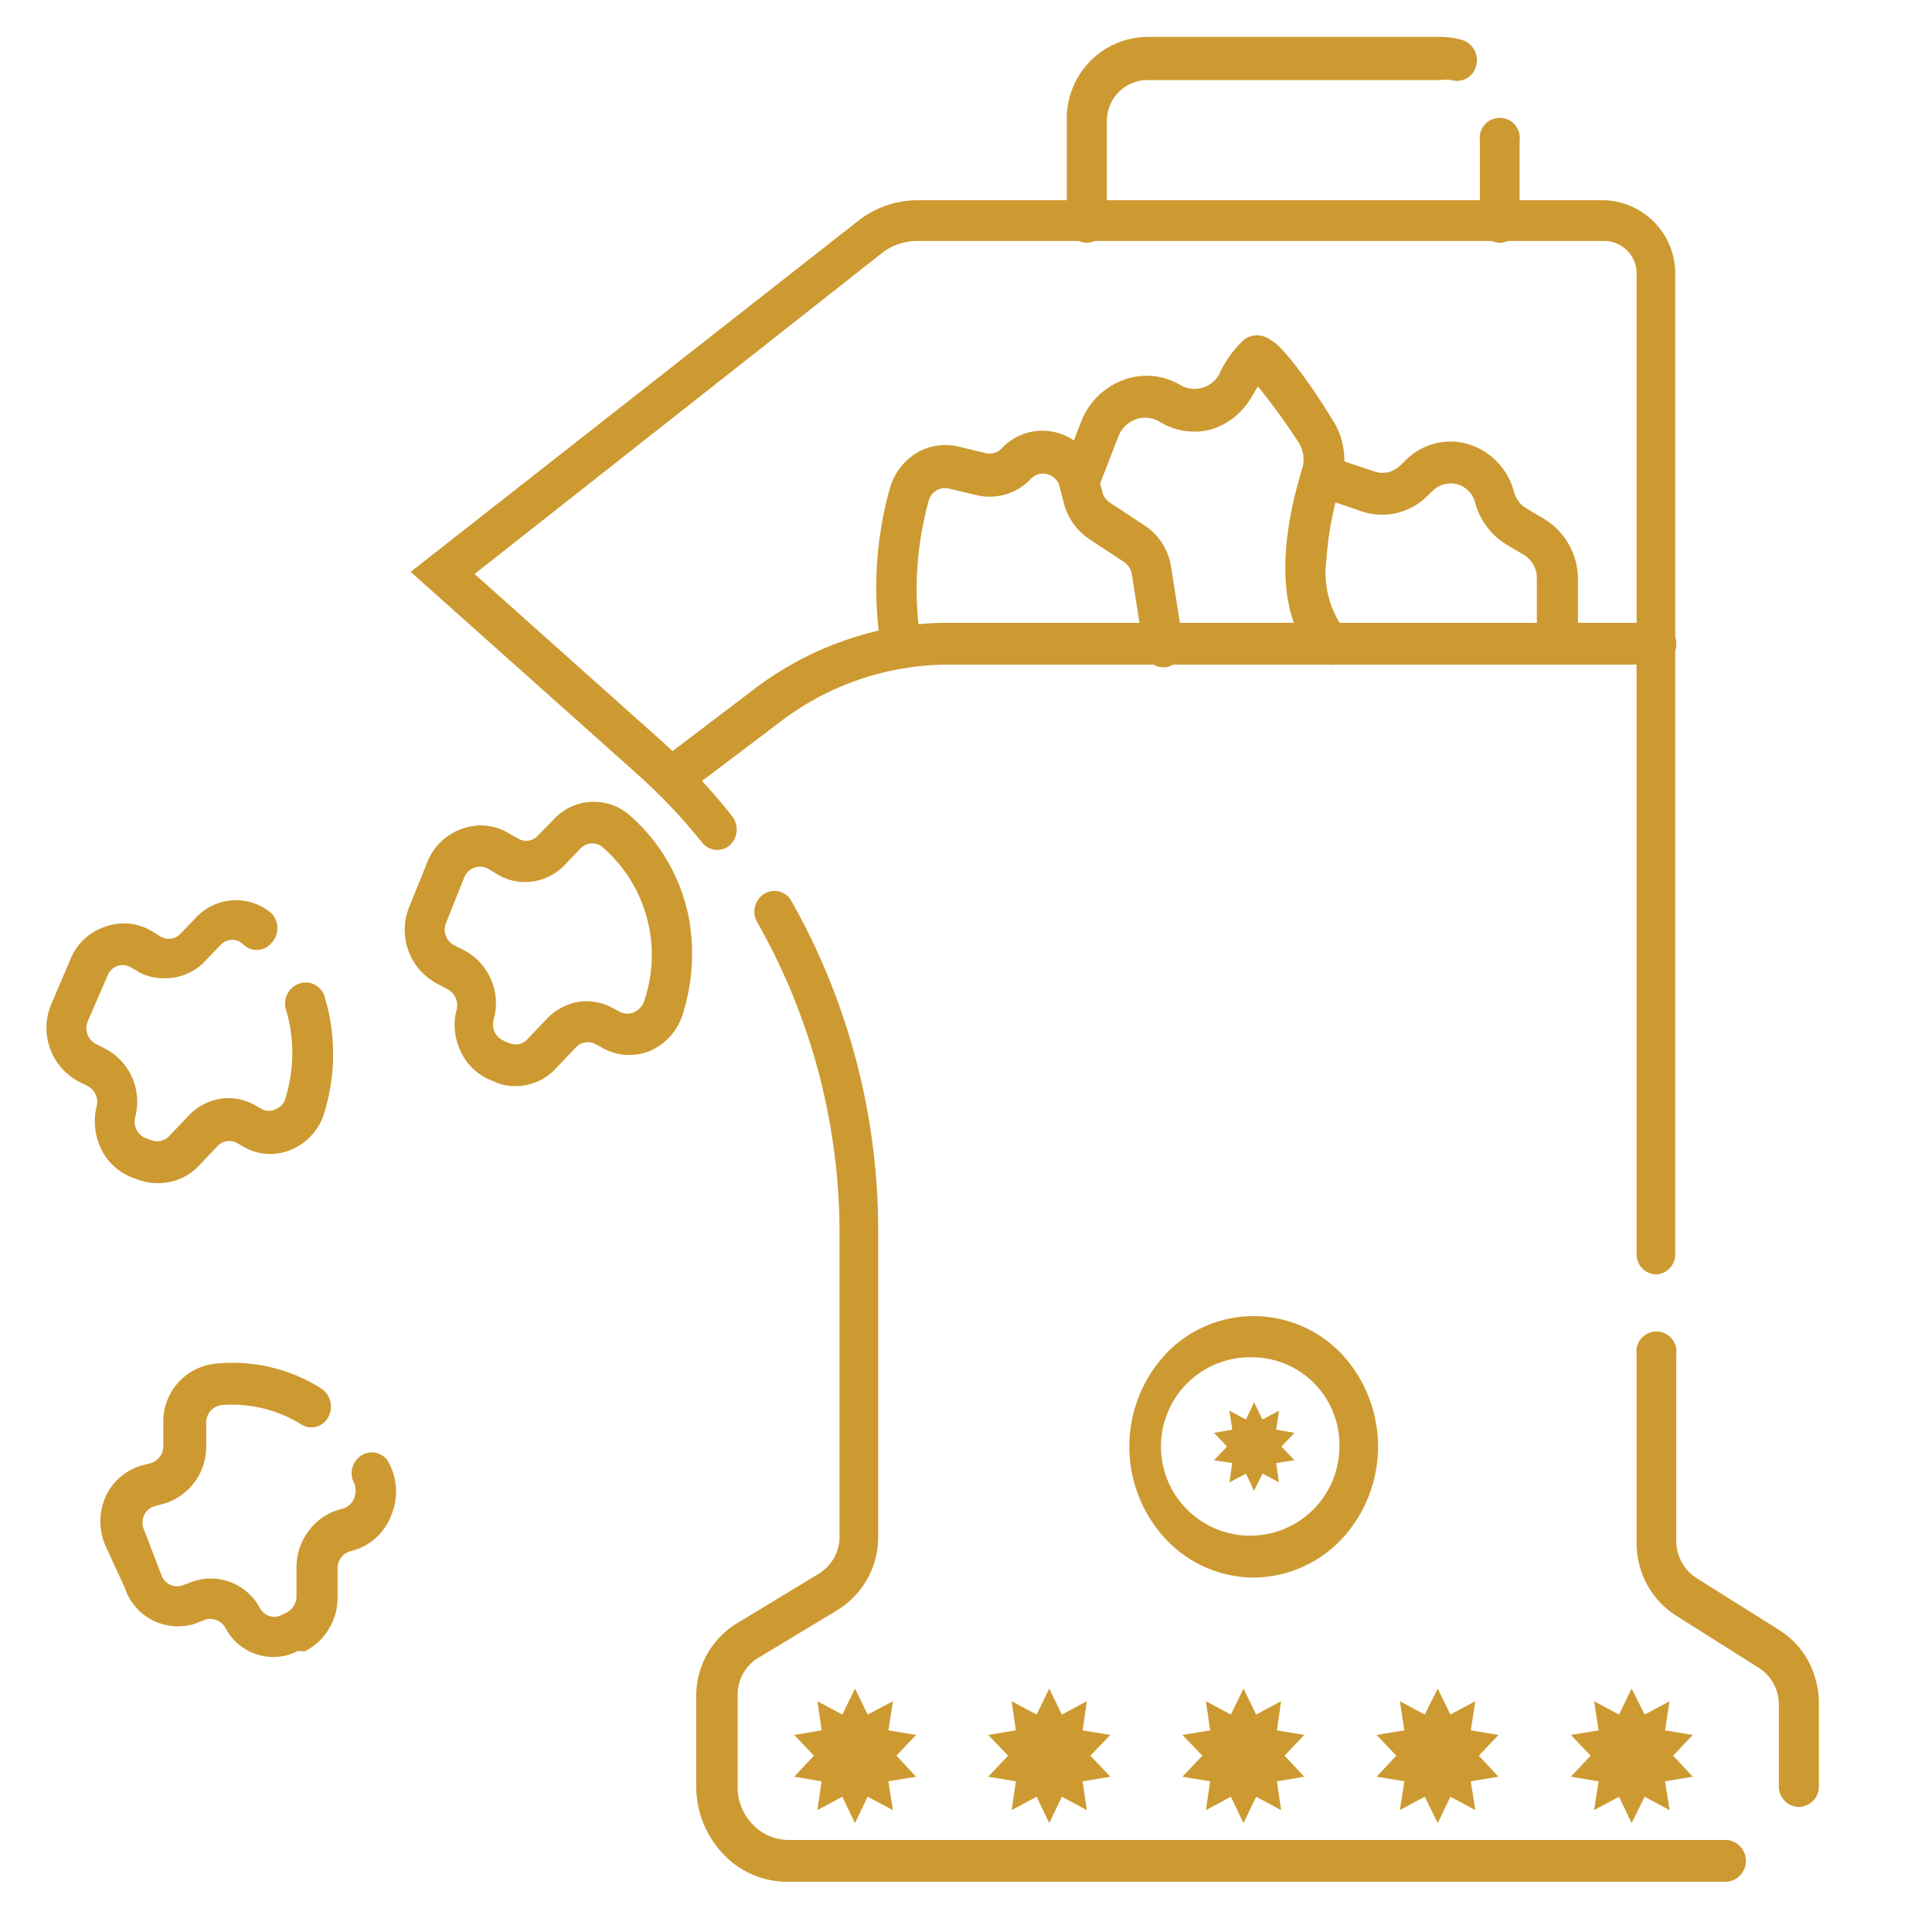 <svg id="a78fd4a8-1d1f-46f7-a371-dc2c05c66547" data-name="Camada 1" xmlns="http://www.w3.org/2000/svg" viewBox="0 0 55 55"><defs><style>.b27699ca-fe54-4ad7-900e-469a93fcc40e{fill:#cd9a31;}</style></defs><path class="b27699ca-fe54-4ad7-900e-469a93fcc40e" d="M47.16,36.28a.57.57,0,0,1-.57-.59V7.86a.93.93,0,0,0-.9-1H26.1a1.61,1.61,0,0,0-1,.35L13.51,16.34l5.33,4.76a17.8,17.8,0,0,1,2,2.13.62.62,0,0,1-.07.84A.55.55,0,0,1,20,24a16.34,16.34,0,0,0-1.9-2l-6.41-5.72,12.75-10a2.75,2.75,0,0,1,1.66-.58H45.69a2.09,2.09,0,0,1,2,2.14V35.69A.57.57,0,0,1,47.16,36.28Z"/><path class="b27699ca-fe54-4ad7-900e-469a93fcc40e" d="M51.21,51.44a.58.58,0,0,1-.57-.59V48.48a1.24,1.24,0,0,0-.57-1l-2.36-1.49a2.39,2.39,0,0,1-.82-.88,2.5,2.5,0,0,1-.3-1.19V38.55a.57.57,0,1,1,1.13,0v5.32a1.26,1.26,0,0,0,.57,1.05l2.37,1.49a2.39,2.39,0,0,1,.82.88,2.56,2.56,0,0,1,.3,1.19v2.37A.58.58,0,0,1,51.21,51.44Z"/><path class="b27699ca-fe54-4ad7-900e-469a93fcc40e" d="M49.18,53.57H22.41a2.49,2.49,0,0,1-1.83-.8,2.79,2.79,0,0,1-.76-1.93V48.28A2.42,2.42,0,0,1,21,46.2l2.31-1.4a1.24,1.24,0,0,0,.59-1.06V35.13a17.92,17.92,0,0,0-2.34-8.87.6.6,0,0,1,.19-.81.55.55,0,0,1,.78.2A19.08,19.08,0,0,1,25,35.13v8.61a2.44,2.44,0,0,1-1.15,2.09l-2.32,1.4A1.23,1.23,0,0,0,21,48.29v2.55a1.51,1.51,0,0,0,.42,1.09,1.42,1.42,0,0,0,1,.45H49.18a.6.6,0,0,1,0,1.19Z"/><path class="b27699ca-fe54-4ad7-900e-469a93fcc40e" d="M35.7,44.91a3.45,3.45,0,0,1-2.51-1.09,3.87,3.87,0,0,1,0-5.28,3.45,3.45,0,0,1,5,0,3.87,3.87,0,0,1,0,5.28A3.48,3.48,0,0,1,35.7,44.91Zm0-6.27a2.54,2.54,0,1,0,2.43,2.54A2.49,2.49,0,0,0,35.7,38.64Z"/><path class="b27699ca-fe54-4ad7-900e-469a93fcc40e" d="M19.11,22.74a.55.55,0,0,1-.46-.24.61.61,0,0,1,.13-.84l2.74-2.08a9.34,9.34,0,0,1,2.59-1.37A8.82,8.82,0,0,1,27,17.73H47.16a.58.58,0,0,1,.56.6.57.57,0,0,1-.56.59H27a7.9,7.9,0,0,0-4.79,1.63l-2.75,2.08A.52.52,0,0,1,19.11,22.74Z"/><path class="b27699ca-fe54-4ad7-900e-469a93fcc40e" d="M42.7,6.91a.57.57,0,0,1-.57-.59V4a.57.57,0,1,1,1.13,0V6.32A.57.57,0,0,1,42.7,6.91Z"/><path class="b27699ca-fe54-4ad7-900e-469a93fcc40e" d="M30.94,6.91a.58.58,0,0,1-.57-.59V3.42a2.32,2.32,0,0,1,2.27-2.37H41a2.23,2.23,0,0,1,.63.09.6.6,0,0,1,.39.74.56.56,0,0,1-.7.4,1.17,1.17,0,0,0-.32,0H32.64a1.16,1.16,0,0,0-1.13,1.18v2.9A.58.58,0,0,1,30.94,6.91Z"/><path class="b27699ca-fe54-4ad7-900e-469a93fcc40e" d="M7.8,47.17a1.54,1.54,0,0,1-1.39-.84.49.49,0,0,0-.57-.22l-.28.11a1.59,1.59,0,0,1-2-1L3,44a1.74,1.74,0,0,1,0-1.38,1.62,1.62,0,0,1,1-.89l.3-.08a.51.51,0,0,0,.35-.48v-.67a1.65,1.65,0,0,1,1.5-1.68,4.71,4.71,0,0,1,3,.71.62.62,0,0,1,.19.82.54.54,0,0,1-.78.19A3.74,3.74,0,0,0,6.31,40a.5.5,0,0,0-.44.5v.67a1.69,1.69,0,0,1-1.18,1.63l-.29.08a.48.48,0,0,0-.3.26.53.53,0,0,0,0,.41l.5,1.3a.47.47,0,0,0,.6.28l.27-.1a1.58,1.58,0,0,1,1.93.75.46.46,0,0,0,.61.2l.16-.08a.51.51,0,0,0,.27-.45v-.83a1.71,1.71,0,0,1,.32-1A1.63,1.63,0,0,1,9.58,43l.2-.06a.47.47,0,0,0,.3-.29.54.54,0,0,0,0-.43.6.6,0,0,1,.23-.8.55.55,0,0,1,.77.24,1.75,1.75,0,0,1,.07,1.45,1.66,1.66,0,0,1-1,1l-.21.06a.5.5,0,0,0-.33.48v.83a1.72,1.72,0,0,1-.93,1.53L8.48,47A1.48,1.48,0,0,1,7.8,47.17Z"/><path class="b27699ca-fe54-4ad7-900e-469a93fcc40e" d="M4.47,33.68a1.52,1.52,0,0,1-.55-.1l-.16-.06a1.62,1.62,0,0,1-.88-.81,1.8,1.8,0,0,1-.13-1.21.51.51,0,0,0-.25-.58l-.26-.13a1.73,1.73,0,0,1-.79-2.18L2,27.32a1.61,1.61,0,0,1,1-.94,1.55,1.55,0,0,1,1.31.12l.26.16a.46.46,0,0,0,.57-.08l.45-.47A1.56,1.56,0,0,1,7.73,26a.61.61,0,0,1,0,.84.54.54,0,0,1-.8.05.45.45,0,0,0-.64,0l-.45.47a1.57,1.57,0,0,1-1.15.49A1.55,1.55,0,0,1,4,27.7l-.27-.16a.46.46,0,0,0-.67.24L2.5,29.07a.51.51,0,0,0,.23.65l.26.13a1.71,1.71,0,0,1,.86,1.95.5.5,0,0,0,.3.6l.16.06a.47.47,0,0,0,.5-.11l.56-.59a1.59,1.59,0,0,1,.9-.48,1.52,1.52,0,0,1,1,.19l.18.1a.43.43,0,0,0,.41,0,.45.45,0,0,0,.27-.32,4.35,4.35,0,0,0,0-2.55A.6.6,0,0,1,8.52,28a.56.56,0,0,1,.72.37,5.64,5.64,0,0,1,0,3.28,1.64,1.64,0,0,1-.93,1.07,1.51,1.51,0,0,1-1.37-.07l-.19-.11a.46.46,0,0,0-.56.09l-.56.59A1.58,1.58,0,0,1,4.47,33.68Z"/><path class="b27699ca-fe54-4ad7-900e-469a93fcc40e" d="M14.67,30.92a1.44,1.44,0,0,1-.54-.1L14,30.76a1.59,1.59,0,0,1-.87-.8A1.72,1.72,0,0,1,13,28.74a.52.52,0,0,0-.26-.58L12.44,28a1.73,1.73,0,0,1-.79-2.18l.52-1.29a1.64,1.64,0,0,1,1-.94,1.52,1.52,0,0,1,1.31.13l.27.15a.44.44,0,0,0,.56-.08l.46-.47a1.55,1.55,0,0,1,2.19-.08,5.19,5.19,0,0,1,1.67,3,5.76,5.76,0,0,1-.18,2.59,1.68,1.68,0,0,1-.93,1.08,1.54,1.54,0,0,1-1.37-.08l-.19-.1a.46.46,0,0,0-.56.08l-.56.59A1.57,1.57,0,0,1,14.67,30.92Zm-.32-1.28.16.06a.46.46,0,0,0,.5-.11l.56-.59a1.63,1.63,0,0,1,.9-.48,1.59,1.59,0,0,1,1,.19l.19.1a.45.45,0,0,0,.4,0,.51.51,0,0,0,.28-.32,4.06,4.06,0,0,0-1.16-4.35.46.46,0,0,0-.64,0l-.45.47a1.57,1.57,0,0,1-1.14.5,1.5,1.5,0,0,1-.79-.22l-.27-.16a.48.48,0,0,0-.67.24l-.52,1.3a.5.5,0,0,0,.23.64l.26.13a1.71,1.71,0,0,1,.86,2,.5.5,0,0,0,.3.59Z"/><path class="b27699ca-fe54-4ad7-900e-469a93fcc40e" d="M25.66,19a.58.58,0,0,1-.56-.47,10.49,10.49,0,0,1,.25-4.69,1.74,1.74,0,0,1,.75-.95,1.6,1.6,0,0,1,1.17-.18l.79.19a.47.47,0,0,0,.46-.14,1.59,1.59,0,0,1,1.58-.44,1.65,1.65,0,0,1,1.16,1.21l.12.47a.5.5,0,0,0,.22.31l1,.66a1.71,1.71,0,0,1,.74,1.18l.34,2.16a.59.59,0,0,1-.47.68.57.57,0,0,1-.65-.49l-.34-2.16A.51.51,0,0,0,32,16l-1-.66a1.75,1.75,0,0,1-.71-1l-.12-.47a.49.49,0,0,0-.35-.37.47.47,0,0,0-.48.14,1.61,1.61,0,0,1-1.52.46l-.8-.19a.48.48,0,0,0-.58.34,9.44,9.44,0,0,0-.22,4.06.59.59,0,0,1-.44.71Z"/><path class="b27699ca-fe54-4ad7-900e-469a93fcc40e" d="M37.83,18.92a.55.55,0,0,1-.41-.18c-1.31-1.47-.78-4-.35-5.39a.9.9,0,0,0-.1-.75A18.66,18.66,0,0,0,35.81,11l-.18.3a2,2,0,0,1-1.17.93A1.89,1.89,0,0,1,33,12a.78.78,0,0,0-.67-.06.83.83,0,0,0-.49.48l-.59,1.52a.56.56,0,0,1-.74.33.61.61,0,0,1-.31-.78L30.78,12A2.05,2.05,0,0,1,32,10.81a1.88,1.88,0,0,1,1.6.15.8.8,0,0,0,1.11-.31,3,3,0,0,1,.73-1,.63.63,0,0,1,.69,0,1.58,1.58,0,0,1,.29.22,6.37,6.37,0,0,1,.51.6c.36.47.75,1.06,1,1.48a2,2,0,0,1,.32.86,2.09,2.09,0,0,1-.07.93,9.25,9.25,0,0,0-.42,2.2,2.72,2.72,0,0,0,.52,2,.62.62,0,0,1,0,.84A.54.54,0,0,1,37.83,18.92Z"/><path class="b27699ca-fe54-4ad7-900e-469a93fcc40e" d="M44.32,18.92a.57.57,0,0,1-.57-.59V16.46a.76.76,0,0,0-.38-.67l-.47-.28a2,2,0,0,1-.9-1.18.74.74,0,0,0-.5-.54.73.73,0,0,0-.7.17l-.21.2a1.82,1.82,0,0,1-1.82.4l-1.34-.46a.6.6,0,0,1-.36-.75.56.56,0,0,1,.71-.38l1.34.45a.71.71,0,0,0,.72-.15l.21-.2a1.79,1.79,0,0,1,1.77-.42A1.93,1.93,0,0,1,43.1,14a.76.76,0,0,0,.35.47l.47.28a2,2,0,0,1,1,1.71v1.87A.58.58,0,0,1,44.32,18.92Z"/><polygon class="b27699ca-fe54-4ad7-900e-469a93fcc40e" points="24.34 51.9 23.98 51.15 23.27 51.53 23.39 50.71 22.61 50.58 23.17 49.98 22.61 49.39 23.39 49.26 23.27 48.43 23.98 48.81 24.34 48.07 24.7 48.81 25.42 48.43 25.29 49.26 26.08 49.39 25.52 49.98 26.08 50.58 25.29 50.71 25.42 51.53 24.7 51.15 24.34 51.9"/><polygon class="b27699ca-fe54-4ad7-900e-469a93fcc40e" points="29.87 51.9 29.51 51.15 28.8 51.53 28.92 50.71 28.13 50.58 28.7 49.98 28.13 49.39 28.92 49.26 28.8 48.43 29.51 48.81 29.87 48.07 30.23 48.81 30.94 48.43 30.82 49.26 31.61 49.39 31.04 49.98 31.61 50.58 30.82 50.71 30.94 51.53 30.23 51.15 29.87 51.9"/><polygon class="b27699ca-fe54-4ad7-900e-469a93fcc40e" points="35.4 51.9 35.04 51.15 34.33 51.53 34.45 50.71 33.66 50.58 34.23 49.98 33.66 49.39 34.45 49.26 34.33 48.43 35.04 48.81 35.4 48.07 35.76 48.81 36.47 48.43 36.35 49.26 37.13 49.39 36.57 49.98 37.13 50.58 36.35 50.71 36.47 51.53 35.76 51.15 35.4 51.9"/><polygon class="b27699ca-fe54-4ad7-900e-469a93fcc40e" points="35.7 42.44 35.47 41.95 35 42.2 35.08 41.65 34.56 41.57 34.93 41.18 34.56 40.79 35.08 40.7 35 40.16 35.47 40.41 35.7 39.92 35.94 40.41 36.41 40.16 36.33 40.7 36.85 40.79 36.48 41.18 36.85 41.57 36.33 41.65 36.41 42.2 35.94 41.95 35.7 42.44"/><polygon class="b27699ca-fe54-4ad7-900e-469a93fcc40e" points="40.93 51.9 40.56 51.15 39.85 51.53 39.98 50.71 39.19 50.58 39.75 49.98 39.19 49.39 39.98 49.26 39.85 48.43 40.56 48.81 40.93 48.07 41.29 48.81 42 48.43 41.87 49.26 42.66 49.39 42.1 49.98 42.66 50.58 41.87 50.71 42 51.53 41.29 51.15 40.93 51.9"/><polygon class="b27699ca-fe54-4ad7-900e-469a93fcc40e" points="46.45 51.9 46.09 51.15 45.38 51.53 45.51 50.71 44.72 50.58 45.28 49.98 44.72 49.39 45.51 49.26 45.38 48.43 46.09 48.81 46.45 48.07 46.82 48.81 47.53 48.43 47.4 49.26 48.19 49.39 47.63 49.98 48.19 50.58 47.4 50.71 47.53 51.53 46.82 51.15 46.45 51.9"/></svg>